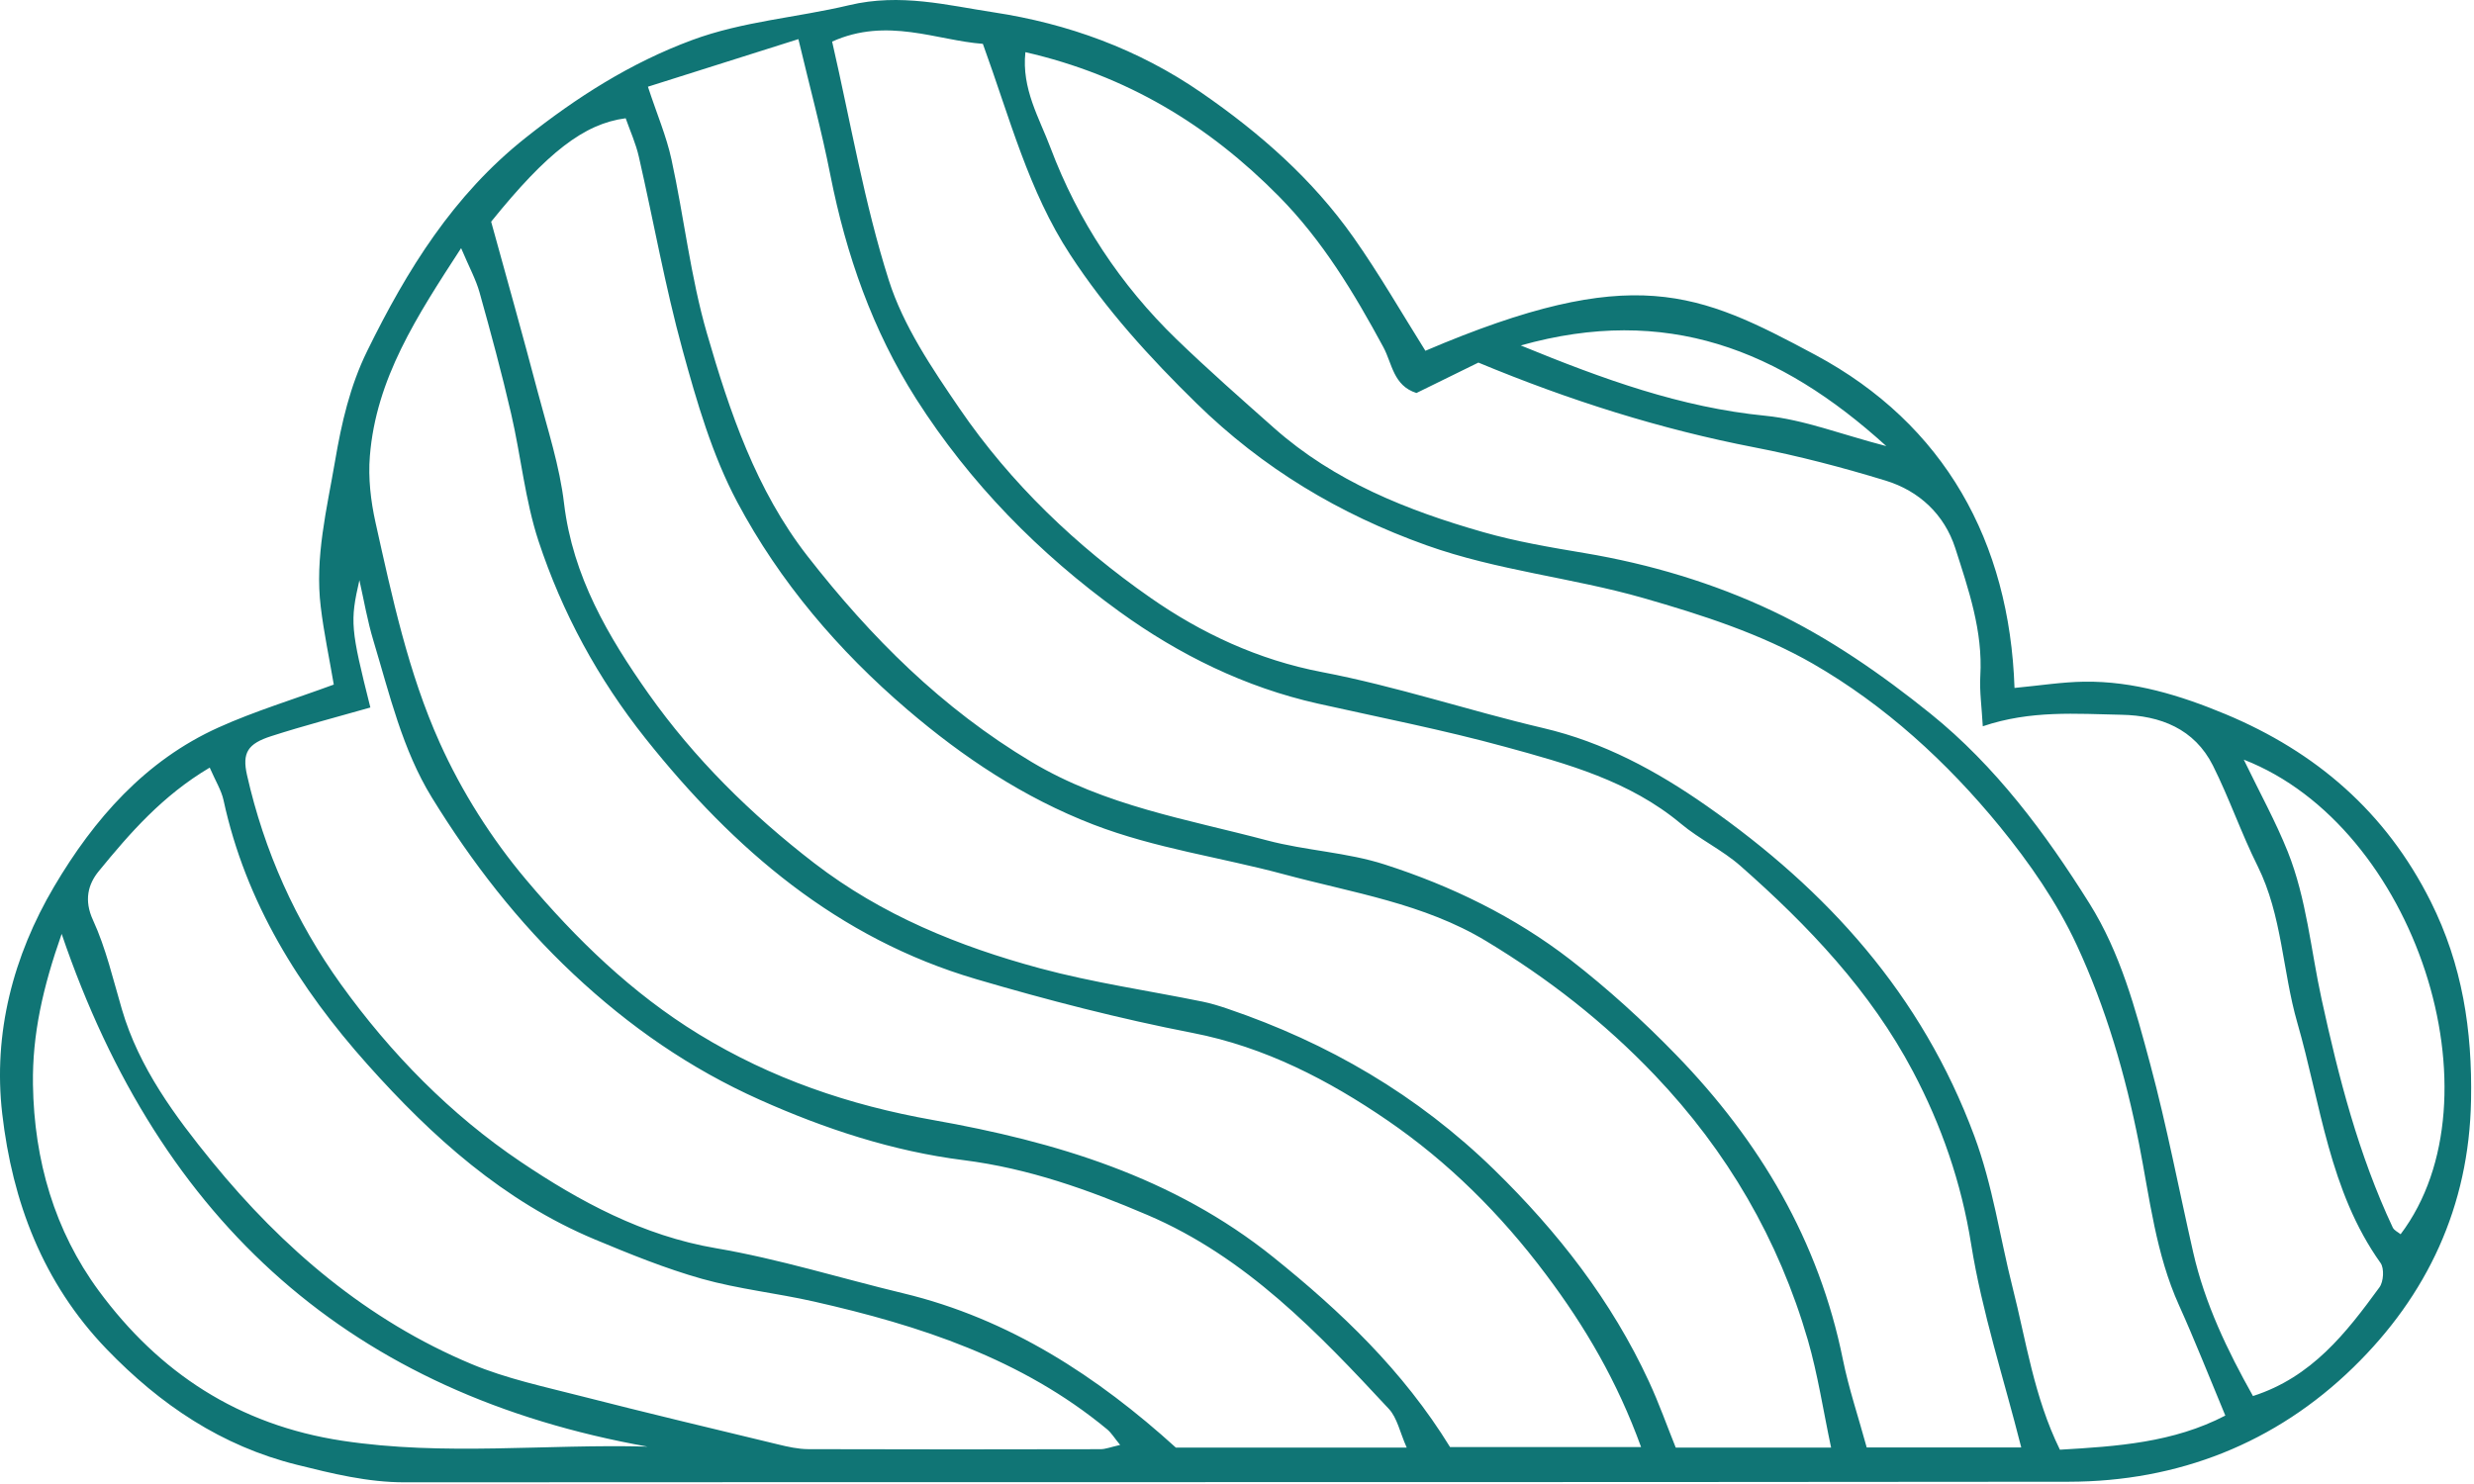 <?xml version="1.0" encoding="UTF-8"?> <svg xmlns="http://www.w3.org/2000/svg" viewBox="0 0 72.823 43.694" fill="none"><path d="M44.764 10.171C49.037 8.969 52.386 10.282 55.524 13.135C54.199 12.791 53.095 12.353 51.961 12.241C49.48 11.996 47.198 11.169 44.764 10.171ZM70.663 36.34C70.582 36.275 70.47 36.225 70.431 36.141C69.424 33.996 68.837 31.716 68.336 29.415C68.02 27.966 67.895 26.468 67.342 25.08C66.985 24.188 66.518 23.342 66.046 22.366C71.111 24.339 73.683 32.339 70.663 36.34ZM1.815 27.497C4.728 36.057 10.391 41.046 19.059 42.593C16.059 42.511 13.083 42.875 10.081 42.421C7.011 41.956 4.679 40.408 2.908 38.006C1.609 36.241 1.004 34.17 0.97 31.93C0.949 30.453 1.262 29.071 1.815 27.497ZM6.173 22.601C6.343 22.993 6.515 23.265 6.58 23.561C7.232 26.574 8.81 29.092 10.819 31.343C12.718 33.472 14.828 35.371 17.507 36.492C18.54 36.923 19.586 37.349 20.66 37.652C21.737 37.955 22.862 38.073 23.957 38.321C27.069 39.026 30.071 40 32.588 42.083C32.716 42.189 32.805 42.342 32.972 42.544C32.687 42.608 32.541 42.669 32.393 42.669C29.529 42.675 26.665 42.678 23.798 42.668C23.495 42.667 23.188 42.598 22.893 42.526C20.96 42.06 19.027 41.599 17.102 41.106C16.02 40.828 14.909 40.593 13.884 40.164C10.808 38.879 8.32 36.751 6.244 34.205C5.159 32.873 4.092 31.441 3.588 29.718C3.328 28.834 3.119 27.922 2.738 27.092C2.467 26.506 2.592 26.034 2.908 25.649C3.826 24.527 4.783 23.425 6.173 22.601ZM34.612 42.622C32.32 40.542 29.719 38.83 26.581 38.077C24.745 37.636 22.935 37.068 21.077 36.752C18.926 36.386 17.061 35.374 15.331 34.21C13.268 32.822 11.505 31.025 10.034 28.98C8.696 27.116 7.777 25.058 7.271 22.821C7.123 22.165 7.29 21.897 7.986 21.674C8.949 21.364 9.927 21.11 10.902 20.831C10.318 18.509 10.3 18.301 10.579 17.082C10.714 17.679 10.816 18.287 10.994 18.872C11.468 20.445 11.844 22.069 12.712 23.482C13.884 25.386 15.24 27.143 16.886 28.686C18.521 30.22 20.311 31.462 22.358 32.378C24.288 33.242 26.289 33.897 28.36 34.158C30.282 34.401 32.038 35.03 33.78 35.775C36.673 37.011 38.794 39.236 40.883 41.484C41.128 41.748 41.206 42.171 41.407 42.622H34.612ZM58.364 21.384C59.775 20.906 61.116 21.019 62.446 21.045C63.589 21.067 64.593 21.457 65.138 22.54C65.621 23.504 65.973 24.536 66.455 25.502C67.178 26.957 67.183 28.583 67.621 30.108C68.315 32.514 68.56 35.063 70.073 37.187C70.185 37.345 70.162 37.738 70.039 37.904C69.064 39.241 68.049 40.549 66.317 41.104C65.563 39.76 64.901 38.384 64.557 36.872C64.137 35.026 63.784 33.164 63.294 31.338C62.856 29.706 62.417 28.057 61.502 26.598C60.2 24.52 58.734 22.552 56.828 21.015C55.393 19.858 53.839 18.779 52.182 17.993C50.445 17.169 48.567 16.607 46.64 16.284C45.638 16.116 44.628 15.945 43.653 15.666C41.42 15.028 39.279 14.177 37.505 12.604C36.537 11.745 35.562 10.888 34.631 9.988C32.979 8.389 31.73 6.496 30.921 4.349C30.595 3.479 30.066 2.614 30.183 1.536C33.162 2.22 35.57 3.68 37.643 5.779C38.934 7.087 39.858 8.627 40.721 10.224C40.979 10.703 41.011 11.355 41.694 11.571C42.315 11.266 42.956 10.951 43.517 10.676C46.209 11.794 48.878 12.637 51.648 13.173C52.949 13.425 54.238 13.764 55.505 14.151C56.491 14.453 57.232 15.146 57.553 16.136C57.944 17.355 58.369 18.58 58.291 19.903C58.265 20.354 58.333 20.811 58.364 21.384ZM48.306 42.607H42.683C41.298 40.355 39.474 38.618 37.479 37.014C34.534 34.647 31.065 33.615 27.463 32.977C24.998 32.54 22.703 31.757 20.574 30.454C18.602 29.247 16.954 27.644 15.485 25.9C14.468 24.693 13.589 23.306 12.942 21.865C12.019 19.813 11.544 17.587 11.054 15.386C10.913 14.752 10.834 14.074 10.887 13.43C11.069 11.152 12.264 9.32 13.573 7.306C13.816 7.879 14.011 8.233 14.116 8.611C14.447 9.794 14.768 10.98 15.044 12.176C15.334 13.422 15.454 14.719 15.85 15.926C16.549 18.043 17.598 19.979 19.004 21.747C21.61 25.02 24.664 27.632 28.731 28.828C30.83 29.446 32.959 29.996 35.108 30.413C37.236 30.827 39.112 31.805 40.836 32.985C42.623 34.208 44.175 35.748 45.502 37.52C46.66 39.06 47.605 40.672 48.306 42.607ZM49.326 42.622C49.073 41.996 48.836 41.321 48.536 40.675C47.435 38.295 45.857 36.271 43.984 34.442C41.725 32.238 39.094 30.707 36.133 29.7C35.893 29.619 35.648 29.542 35.4 29.492C33.801 29.166 32.176 28.933 30.603 28.508C28.224 27.864 25.963 26.948 23.965 25.411C22.097 23.971 20.438 22.333 19.087 20.422C17.903 18.744 16.86 16.969 16.604 14.829C16.474 13.721 16.119 12.638 15.832 11.552C15.389 9.871 14.917 8.198 14.457 6.527C16.098 4.494 17.191 3.641 18.417 3.482C18.545 3.848 18.717 4.225 18.806 4.62C19.239 6.515 19.578 8.435 20.092 10.306C20.511 11.834 20.963 13.396 21.701 14.782C22.95 17.13 24.68 19.157 26.704 20.889C28.35 22.297 30.134 23.486 32.181 24.277C34.007 24.981 35.93 25.24 37.797 25.743C39.813 26.286 41.913 26.601 43.739 27.704C45.562 28.802 47.224 30.098 48.705 31.652C50.844 33.897 52.352 36.489 53.215 39.456C53.507 40.466 53.664 41.515 53.899 42.622H49.326ZM54.947 42.617C54.697 41.704 54.418 40.878 54.246 40.029C53.539 36.528 51.796 33.594 49.347 31.069C48.374 30.065 47.328 29.113 46.225 28.258C44.584 26.989 42.719 26.083 40.755 25.452C39.644 25.094 38.436 25.046 37.302 24.745C34.946 24.119 32.539 23.733 30.366 22.435C27.726 20.857 25.632 18.764 23.769 16.374C22.254 14.428 21.479 12.13 20.809 9.816C20.326 8.149 20.136 6.398 19.765 4.695C19.617 4.011 19.335 3.357 19.072 2.553C20.569 2.079 21.959 1.639 23.501 1.152C23.84 2.575 24.187 3.856 24.442 5.155C24.907 7.502 25.681 9.722 26.967 11.744C28.55 14.228 30.59 16.302 32.956 18.012C34.706 19.277 36.652 20.237 38.791 20.716C40.632 21.128 42.487 21.491 44.305 21.989C46.126 22.487 47.965 22.989 49.475 24.25C50.023 24.71 50.696 25.024 51.233 25.497C53.228 27.254 55.059 29.18 56.309 31.548C57.146 33.132 57.733 34.818 58.022 36.637C58.341 38.633 58.98 40.577 59.496 42.617H54.947ZM65.503 41.679C63.969 42.478 62.313 42.586 60.634 42.684C59.867 41.118 59.642 39.484 59.24 37.903C58.865 36.418 58.659 34.912 58.114 33.445C56.57 29.287 53.789 26.213 50.239 23.73C48.763 22.697 47.206 21.854 45.422 21.436C43.244 20.925 41.107 20.207 38.911 19.788C37.036 19.43 35.353 18.64 33.859 17.596C31.691 16.084 29.753 14.236 28.245 12.03C27.434 10.843 26.589 9.596 26.161 8.247C25.441 5.978 25.04 3.607 24.494 1.225C26.112 0.495 27.58 1.192 28.931 1.291C29.727 3.48 30.272 5.617 31.501 7.497C32.559 9.119 33.843 10.528 35.22 11.876C37.169 13.784 39.412 15.134 41.989 16.055C44.081 16.802 46.272 17.006 48.372 17.608C50.085 18.099 51.835 18.662 53.369 19.545C55.479 20.762 57.31 22.434 58.862 24.332C59.736 25.402 60.55 26.575 61.129 27.824C61.99 29.678 62.566 31.657 62.963 33.675C63.278 35.281 63.456 36.918 64.142 38.436C64.606 39.464 65.018 40.516 65.503 41.679ZM59.298 20.255C59.152 15.951 57.237 12.491 53.442 10.453C49.983 8.598 48.074 7.717 41.957 10.328C41.261 9.22 40.601 8.069 39.84 6.989C38.634 5.278 37.095 3.924 35.366 2.73C33.498 1.439 31.417 0.693 29.255 0.364C27.888 0.157 26.508 -0.208 24.993 0.153C23.467 0.517 21.868 0.624 20.365 1.182C18.56 1.852 16.977 2.861 15.467 4.06C13.341 5.747 11.982 7.944 10.811 10.329C10.3 11.368 10.052 12.462 9.864 13.566C9.622 14.986 9.262 16.411 9.442 17.873C9.533 18.634 9.695 19.386 9.825 20.156C8.623 20.598 7.496 20.939 6.434 21.418C4.274 22.392 2.769 24.112 1.593 26.103C0.385 28.149 -0.207 30.425 0.065 32.787C0.364 35.383 1.259 37.769 3.137 39.721C4.72 41.364 6.523 42.576 8.737 43.127C9.778 43.386 10.816 43.645 11.912 43.644C28.237 43.633 44.566 43.646 60.892 43.627C64.11 43.624 66.98 42.495 69.272 40.259C71.44 38.146 72.679 35.529 72.736 32.395C72.775 30.333 72.481 28.406 71.547 26.54C70.227 23.903 68.164 22.135 65.508 21.027C64.186 20.476 62.806 20.051 61.351 20.071C60.696 20.08 60.044 20.185 59.298 20.255Z" fill="#107575"></path></svg> 